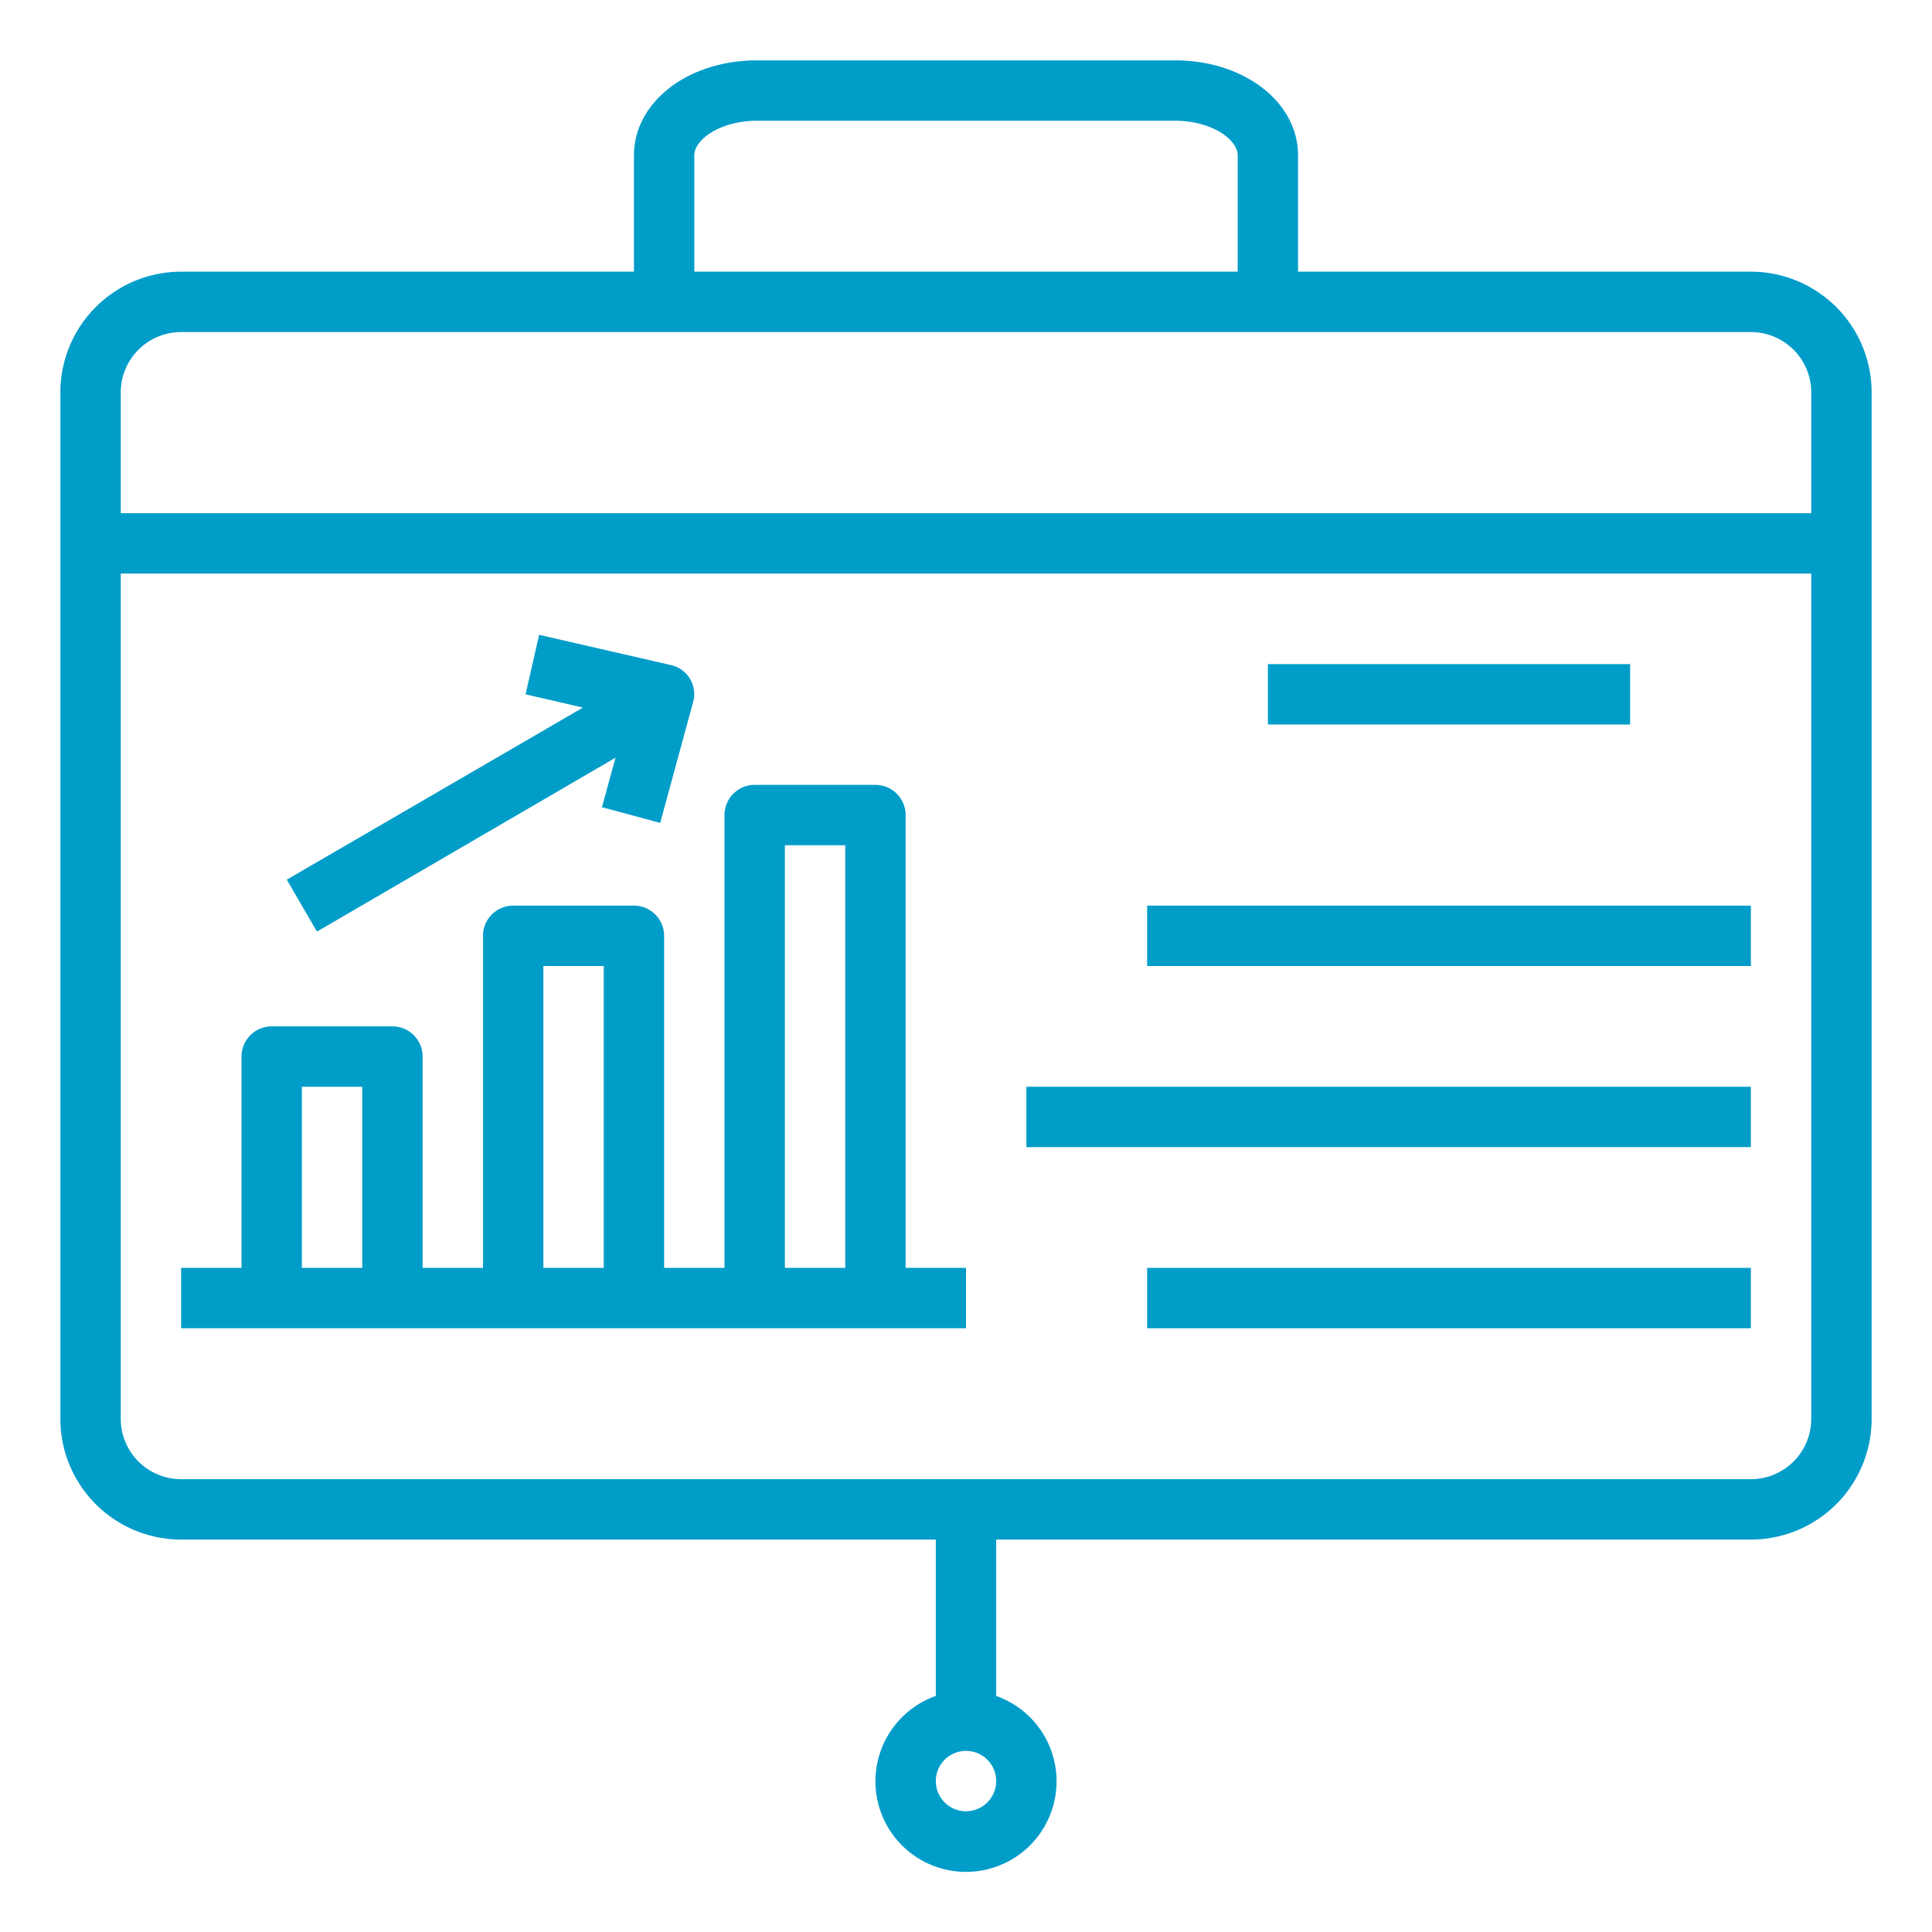 <svg id="Layer_1" height="300" viewBox="0 0 64 64" width="300" xmlns="http://www.w3.org/2000/svg" data-name="Layer 1" version="1.1" xmlns:xlink="http://www.w3.org/1999/xlink" xmlns:svgjs="http://svgjs.dev/svgjs"><g width="100%" height="100%" transform="matrix(1,0,0,1,0,0)"><path d="m58 9h-15v-3.85c0-1.77-1.79-3.15-4.07-3.15h-13.86c-2.28 0-4.07 1.38-4.07 3.15v3.85h-15a4 4 0 0 0 -4 4v34a4 4 0 0 0 4 4h25v5.18a3 3 0 1 0 2 0v-5.18h25a4 4 0 0 0 4-4v-34a4 4 0 0 0 -4-4zm-35-3.85c0-.54.88-1.15 2.07-1.15h13.86c1.19 0 2.07.61 2.07 1.15v3.85h-18zm9 54.85a1 1 0 1 1 1-1 1 1 0 0 1 -1 1zm28-13a2 2 0 0 1 -2 2h-52a2 2 0 0 1 -2-2v-28h56zm0-30h-56v-4a2 2 0 0 1 2-2h52a2 2 0 0 1 2 2z" fill="#009dc9" fill-opacity="1" data-original-color="#000000ff" stroke="none" stroke-opacity="1"/><path d="m32 44v-2h-2v-15a1 1 0 0 0 -1-1h-4a1 1 0 0 0 -1 1v15h-2v-11a1 1 0 0 0 -1-1h-4a1 1 0 0 0 -1 1v11h-2v-7a1 1 0 0 0 -1-1h-4a1 1 0 0 0 -1 1v7h-2v2zm-6-16h2v14h-2zm-8 4h2v10h-2zm-8 4h2v6h-2z" fill="#009dc9" fill-opacity="1" data-original-color="#000000ff" stroke="none" stroke-opacity="1"/><path d="m10.5 30.86 9.89-5.76-.45 1.64 1.93.52 1.09-4a1 1 0 0 0 -.1-.77 1 1 0 0 0 -.64-.46l-4.36-1-.45 1.97 1.9.44-9.81 5.7z" fill="#009dc9" fill-opacity="1" data-original-color="#000000ff" stroke="none" stroke-opacity="1"/><path d="m42 22h12v2h-12z" fill="#009dc9" fill-opacity="1" data-original-color="#000000ff" stroke="none" stroke-opacity="1"/><path d="m38 30h20v2h-20z" fill="#009dc9" fill-opacity="1" data-original-color="#000000ff" stroke="none" stroke-opacity="1"/><path d="m38 42h20v2h-20z" fill="#009dc9" fill-opacity="1" data-original-color="#000000ff" stroke="none" stroke-opacity="1"/><path d="m34 36h24v2h-24z" fill="#009dc9" fill-opacity="1" data-original-color="#000000ff" stroke="none" stroke-opacity="1"/></g></svg>